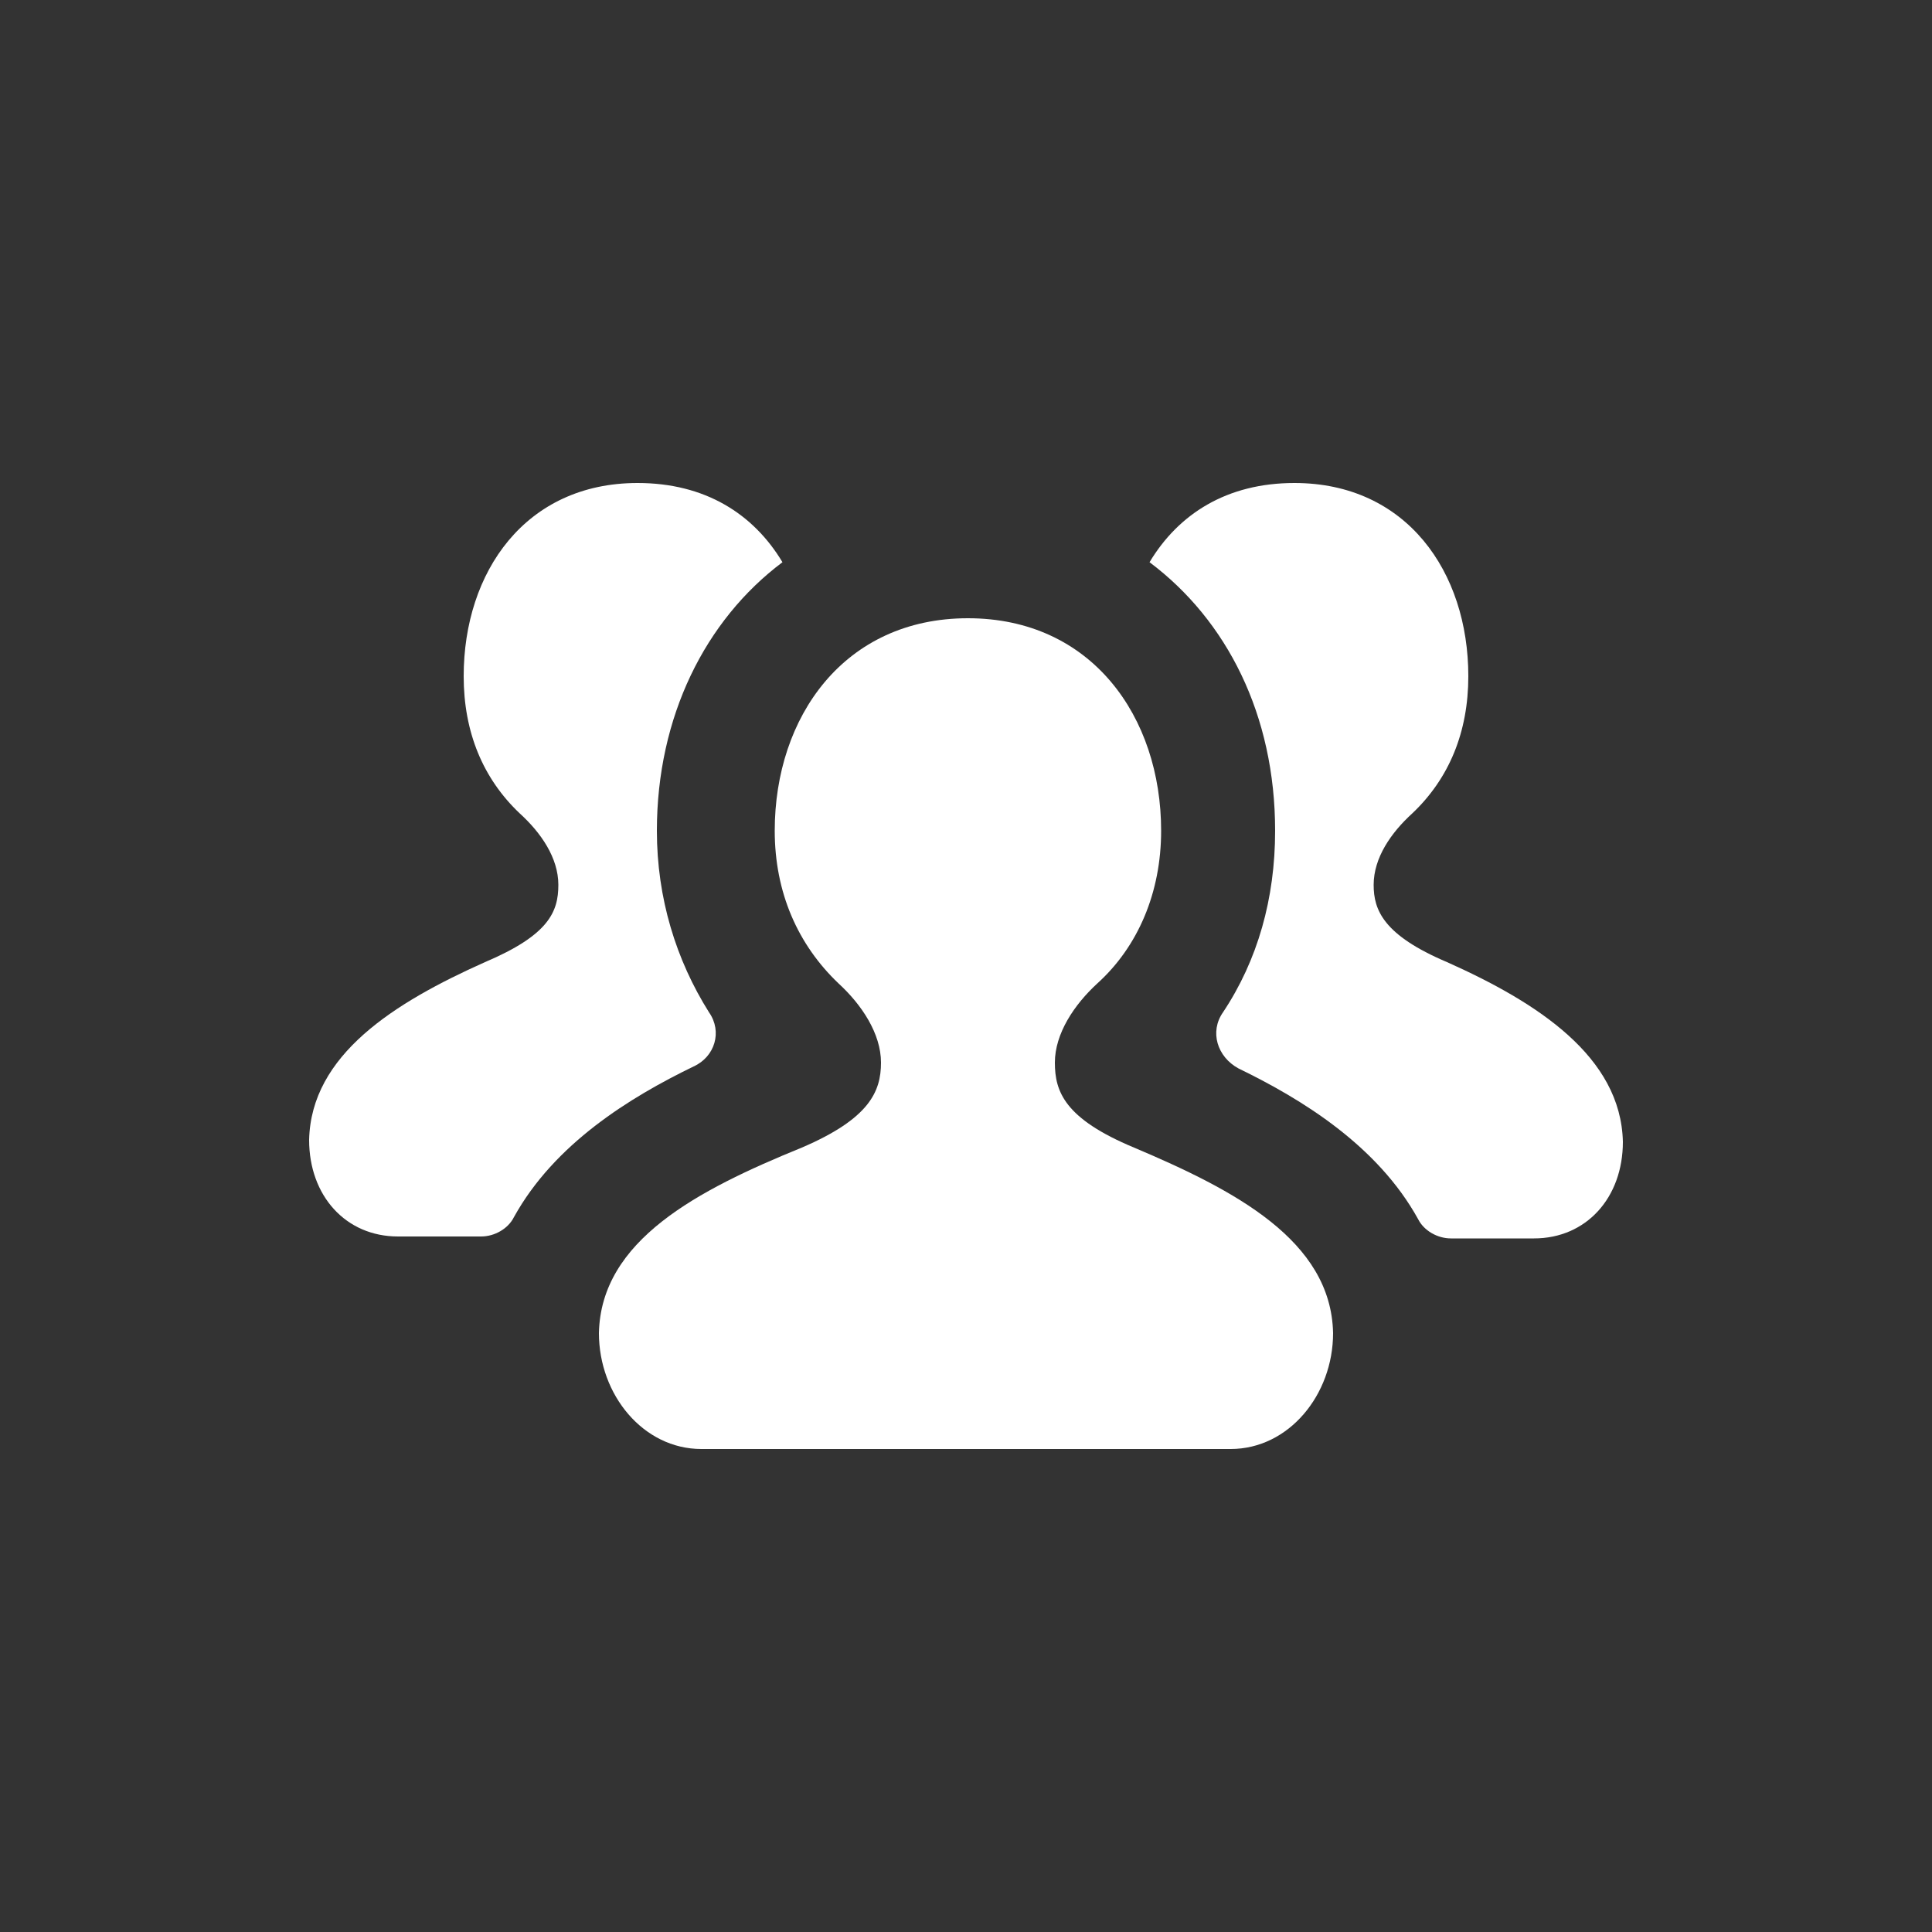 <svg xmlns="http://www.w3.org/2000/svg" x="0px" y="0px" width="100" height="100"
	 viewBox="0 0 100 100" style="enable-background:new 0 0 100 100;" xml:space="preserve">

<rect x="0" y="0" width="100" height="100" fill="#333333" stroke="none"/>

<g>
	<g>
		<path fill="#FFFFFF" d="M36.7,52.4C35,49.7,34,46.5,34,43c0-5.9,2.5-10.9,6.5-13.9C39,26.6,36.5,25,33,25c-5.8,0-9,4.6-9,10
			c0,2.9,1,5.3,2.9,7.1c1.1,1,2,2.3,2,3.7c0,1.4-0.5,2.6-3.8,4c-4.7,2.1-9,4.8-9.1,9.2c0,2.9,1.9,5,4.6,5h4.3c0.7,0,1.4-0.4,1.7-1
			c2.1-3.8,6-6.2,9.3-7.8C37,54.7,37.4,53.4,36.7,52.4z"/>
	</g>
	<g>
		<path fill="#FFFFFF" d="M74.9,49.8c-3.3-1.4-3.8-2.7-3.8-4c0-1.4,0.9-2.7,2-3.7C75,40.3,76,37.9,76,35c0-5.4-3.2-10-9-10
			c-3.5,0-6,1.6-7.5,4.1c4,3,6.5,7.9,6.5,13.9c0,3.5-0.9,6.7-2.7,9.4c-0.7,1-0.3,2.3,0.8,2.9c3.3,1.6,7.2,4,9.3,7.8
			c0.3,0.6,1,1,1.7,1h4.3c2.7,0,4.6-2.1,4.6-5C83.9,54.7,79.6,51.9,74.9,49.8z"/>
	</g>
	<g>
		<path fill="#FFFFFF" d="M58.7,59.4c-3.6-1.5-4.1-2.9-4.1-4.4c0-1.5,1-3,2.2-4.1c2.1-1.9,3.3-4.7,3.3-7.9c0-5.9-3.6-11-10-11
			c-6.4,0-10,5.1-10,11c0,3.2,1.2,5.9,3.3,7.9c1.2,1.1,2.2,2.6,2.2,4.1c0,1.5-0.6,2.9-4.1,4.4C36.1,61.6,31.1,64.2,31,69
			c0,3.2,2.3,6,5.3,6H50h13.7c3,0,5.3-2.8,5.3-6C68.9,64.2,63.9,61.6,58.7,59.4z"/>
	</g>
</g>
</svg>

